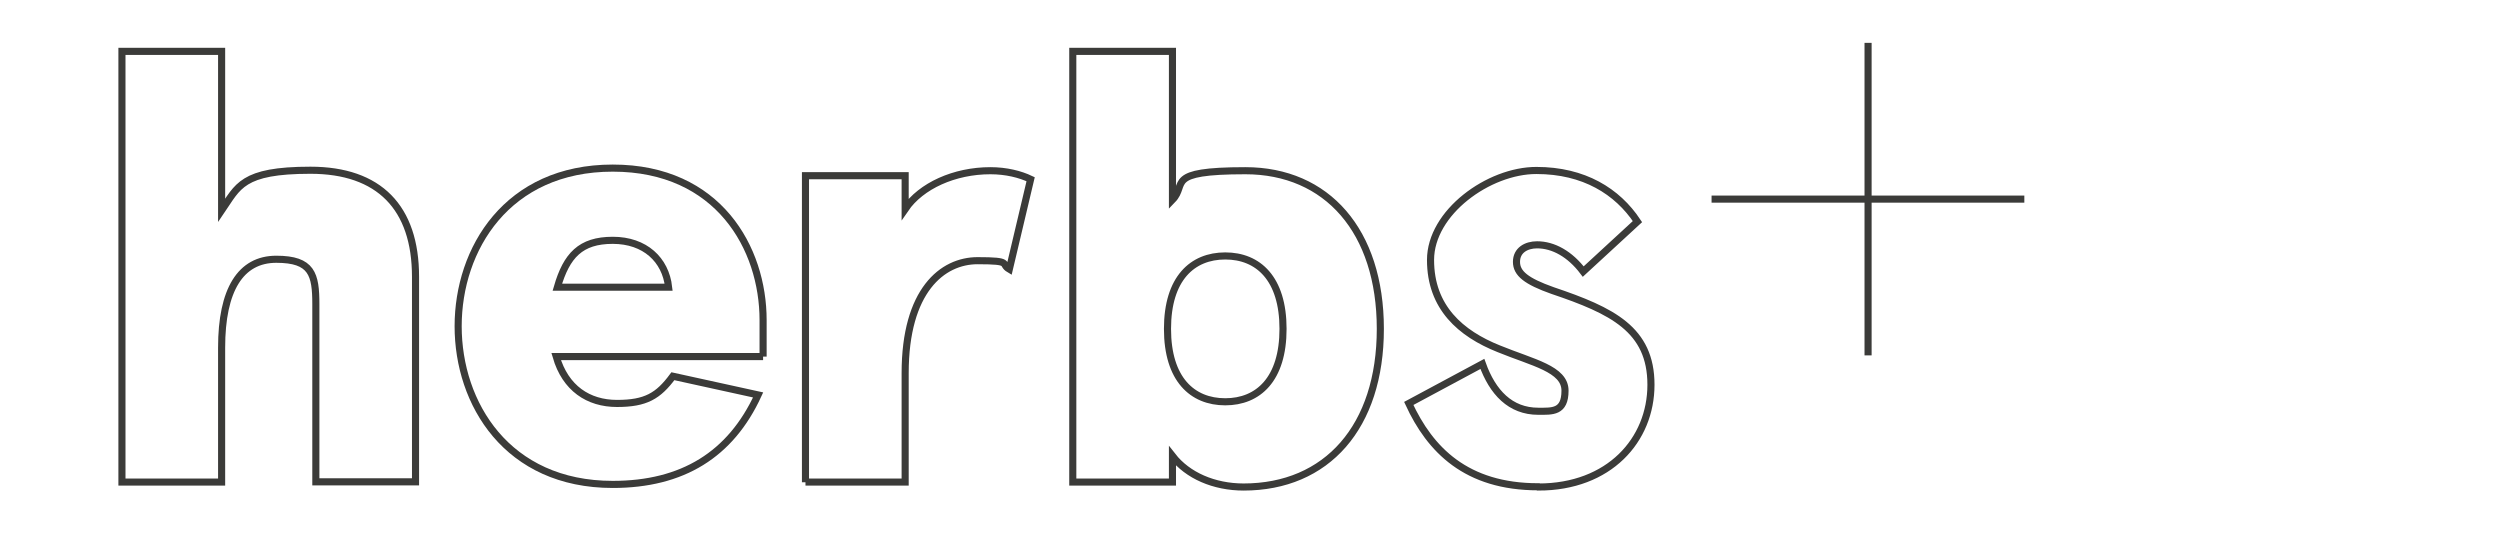 <?xml version="1.0" encoding="UTF-8"?> <svg xmlns="http://www.w3.org/2000/svg" xmlns:xlink="http://www.w3.org/1999/xlink" id="Ebene_1" version="1.1" viewBox="0 0 1055.9 233.2" width="1055" height="233"><defs><style> .st0, .st1, .st2 { fill: none; stroke: #3b3b39; stroke-width: 3px; } .st1 { stroke-miterlimit: 4.2; } .st2 { stroke-miterlimit: 10; } </style></defs><line class="st0" x1="789" y1="18.1" x2="789" y2="150.1"></line><line class="st0" x1="855" y1="84.1" x2="722.9" y2="84.1"></line><path class="st1" d="M649.8,205.7c29.8,0,47.5-19.8,47.5-43.2s-16.4-31.3-41.6-39.8c-11-3.9-15.2-7.2-15.2-12.1s4.1-7.2,8.7-7.2c6.9,0,13.9,3.9,19.5,11.3l22.9-21.1c-8.5-12.8-22.6-21.6-42.7-21.6s-44.7,17.7-44.7,37.8,12.8,31.1,28.8,37.5c14.4,5.9,28,8.5,28,17.7s-5.4,8.7-11.3,8.7c-11.8,0-19.3-8-23.6-20l-31.1,16.7c9,19.5,24.2,35.2,54.7,35.2ZM517.5,169.7c-13.9,0-24.4-9.5-24.4-30.8s10.5-30.8,24.4-30.8,24.4,9.5,24.4,30.8-10.5,30.8-24.4,30.8ZM525.2,205.7c35.2,0,57.8-25.4,57.8-66.8s-22.6-66.8-57-66.8-24.4,5.7-30.8,12.3V21.7h-42.1v181.9h42.1v-11c6.4,8.2,17.5,13.1,30.1,13.1ZM340.2,203.6h42.1v-46c0-34.9,15.7-47.5,30.6-47.5s9.5,1.3,13.4,3.6l9-38c-4.4-2.1-10.3-3.6-17-3.6-15.2,0-29.3,6.4-36,16.2v-14.1h-42.1v129.5ZM51.5,203.6h42.1v-56.8c0-24.4,8-37.3,23.1-37.3s16.7,6.4,16.7,19v75h42.1v-86.6c0-29.3-15.4-45-44.4-45s-30.6,6.9-37.5,17V21.7h-42.1v181.9Z"></path><path class="st2" d="M282.4,121.3c-1.3-11.6-10-19.8-23.6-19.8s-19.5,6.4-23.4,19.8h47ZM322.3,150.6h-87.4c3.9,13.4,13.6,19.8,25.7,19.8s17.4-3.1,23.6-11.5l36,7.9c-11.6,25.2-31.9,37.8-61.4,37.8-44.7,0-65.3-34.2-65.3-66.8s20.6-66.8,65.3-66.8,63.5,33.9,63.5,64.2v15.4Z"></path></svg> 